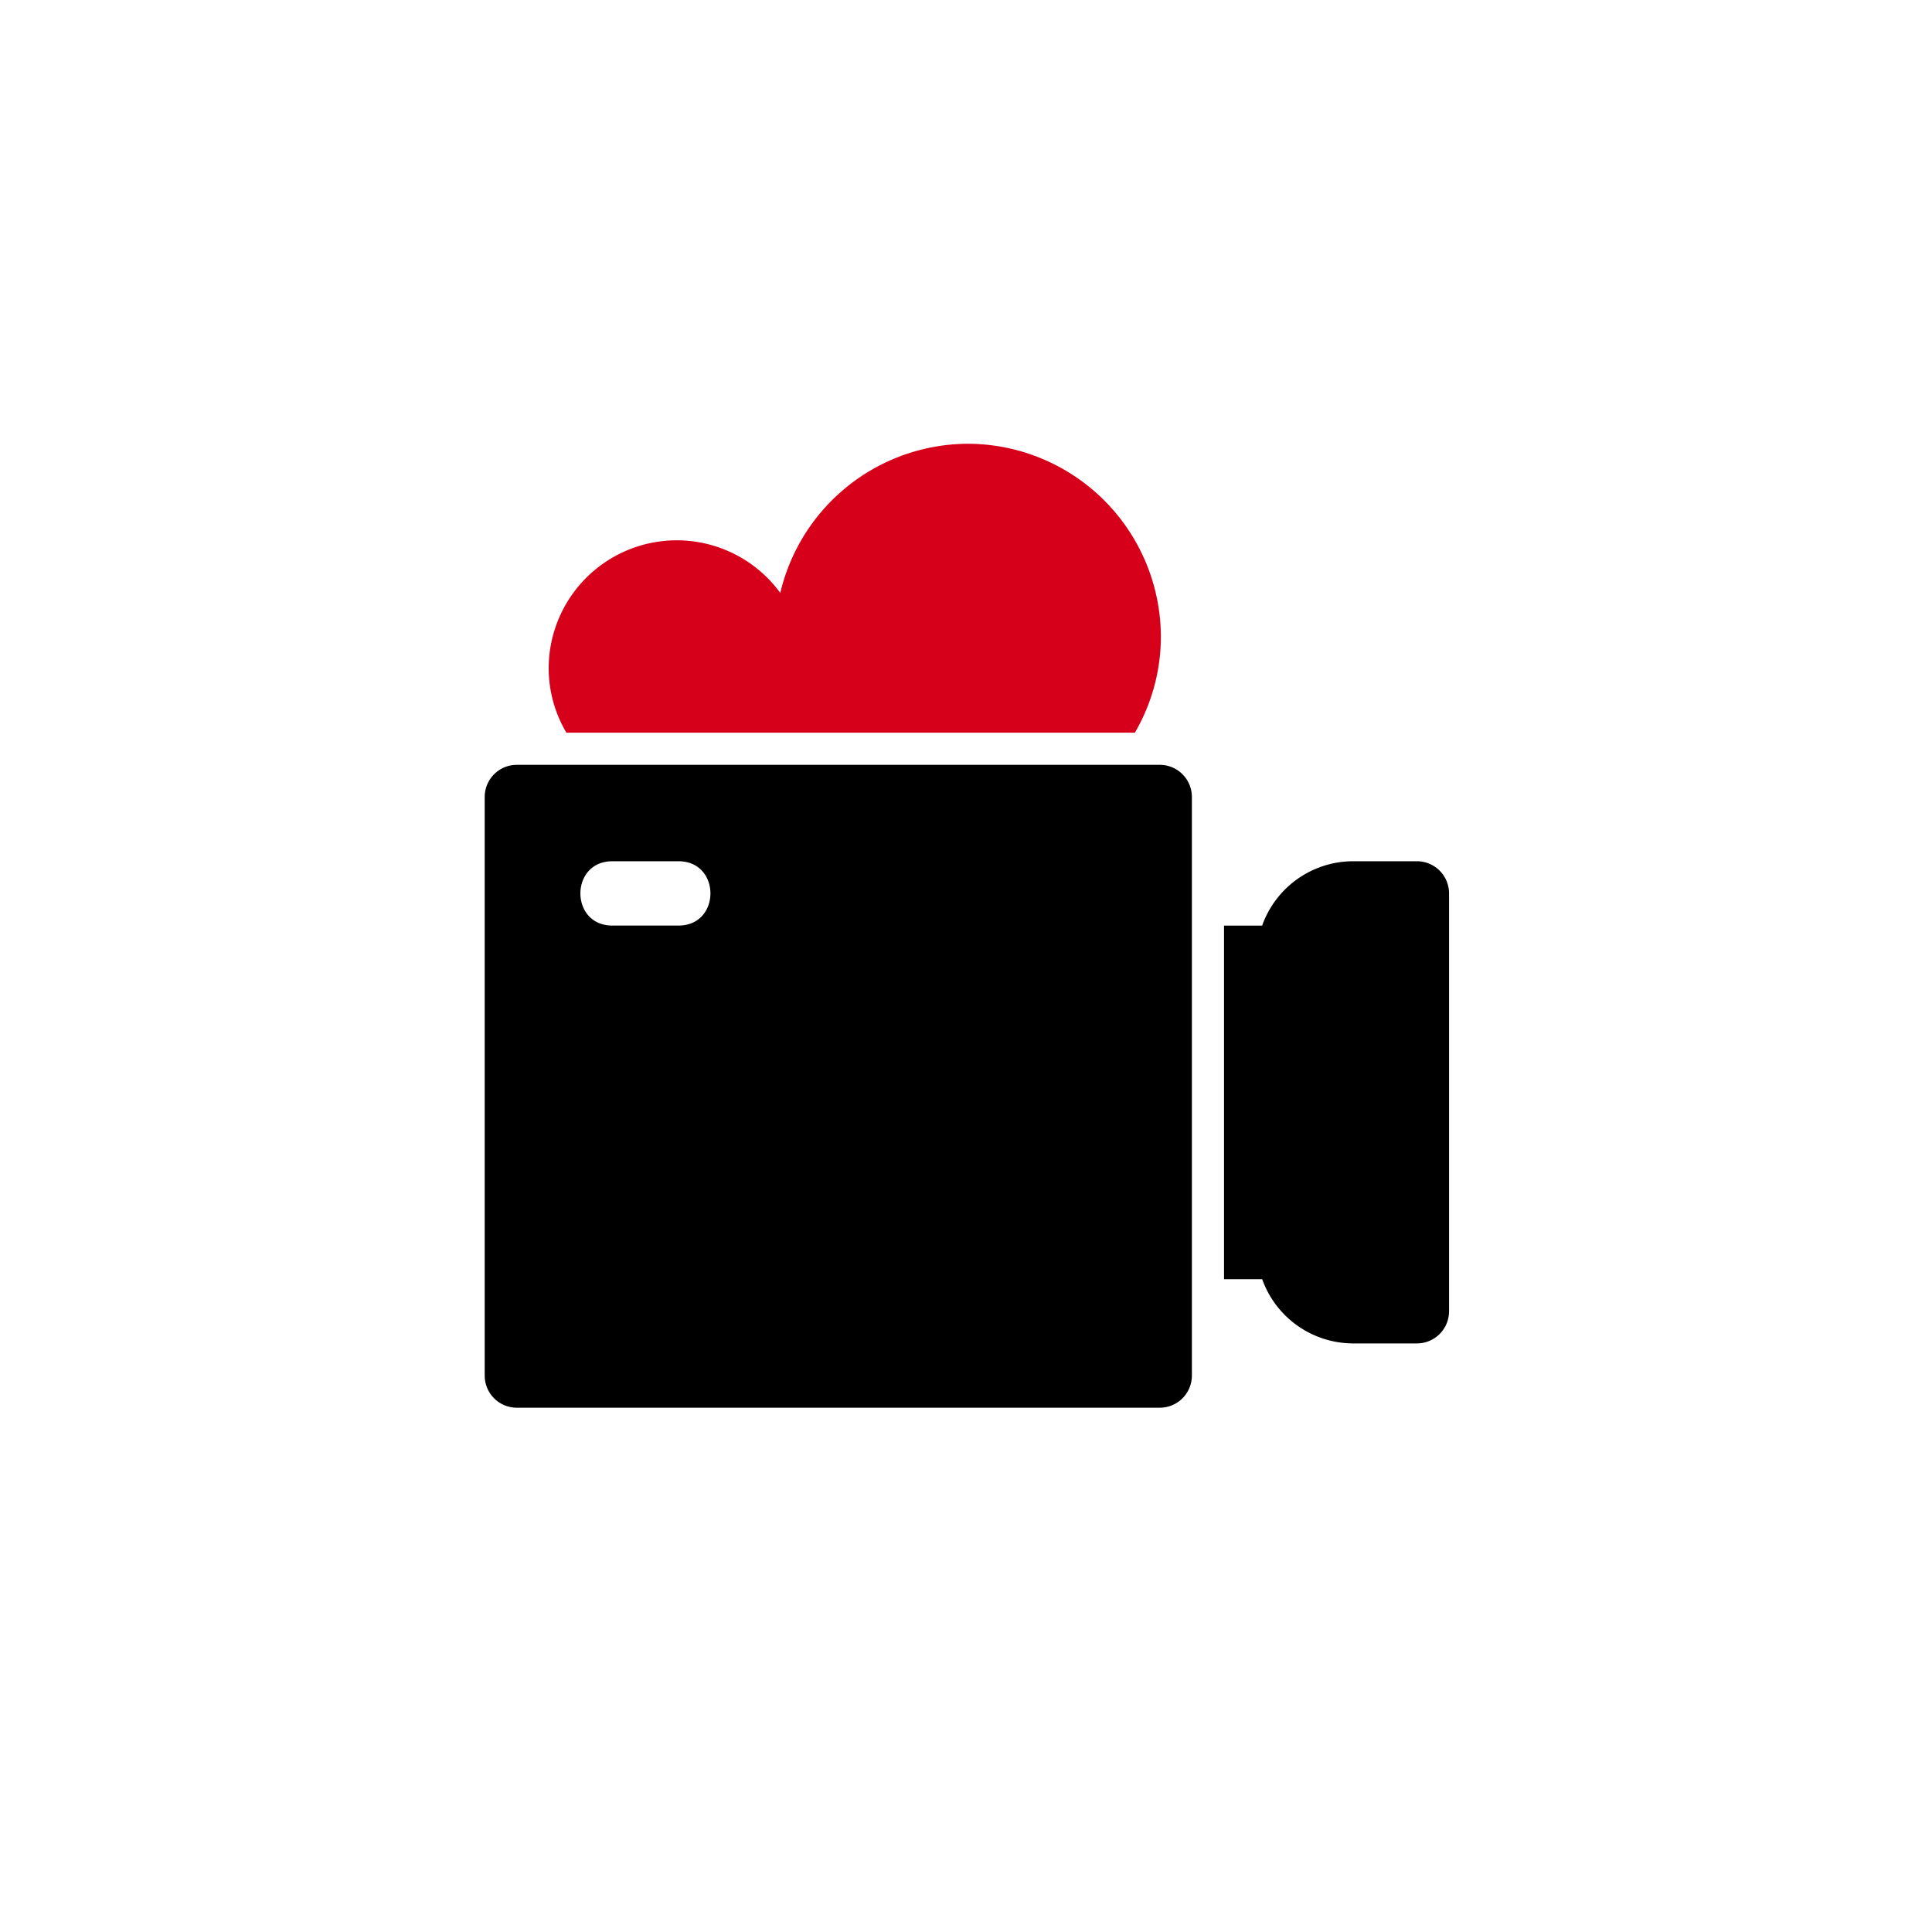 <svg xmlns="http://www.w3.org/2000/svg" width="300" height="300" viewBox="0 0 300 300">
  <g id="Icon-video" transform="translate(-982 -617)">
    <rect id="Rectangle_3" data-name="Rectangle 3" width="300" height="300" transform="translate(982 617)" fill="#fff"/>
    <g id="layer1" transform="translate(1056.999 397.105)">
      <path id="path827" d="M65.894.268A30.038,30.038,0,0,0,36.755,23.431,19.892,19.892,0,0,0,.791,35.227a19.686,19.686,0,0,0,2.749,9.9H91.817a29.625,29.625,0,0,0,4.036-14.916A30.033,30.033,0,0,0,65.894.268Z" transform="translate(9.408 288.534)" fill="#d7001a"/>
      <path id="rect835" d="M5.256,2.91A4.992,4.992,0,0,0,.265,7.9V97.747a4.992,4.992,0,0,0,4.991,4.991h99.829a4.992,4.992,0,0,0,4.991-4.991V7.9a4.992,4.992,0,0,0-4.991-4.991ZM20.23,17.885h9.983c6.806-.153,6.806,10.136,0,9.983H20.23C13.424,28.02,13.424,17.732,20.23,17.885Z" transform="translate(0 335.747)"/>
      <path id="rect845" d="M26.316,3.7a15.021,15.021,0,0,0-14.048,10H6.35V68.6h5.927a15.021,15.021,0,0,0,14.038,9.973H36.3a4.992,4.992,0,0,0,4.991-4.991V8.7A4.992,4.992,0,0,0,36.3,3.7Z" transform="translate(108.717 349.927)"/>
    </g>
  </g>
</svg>
